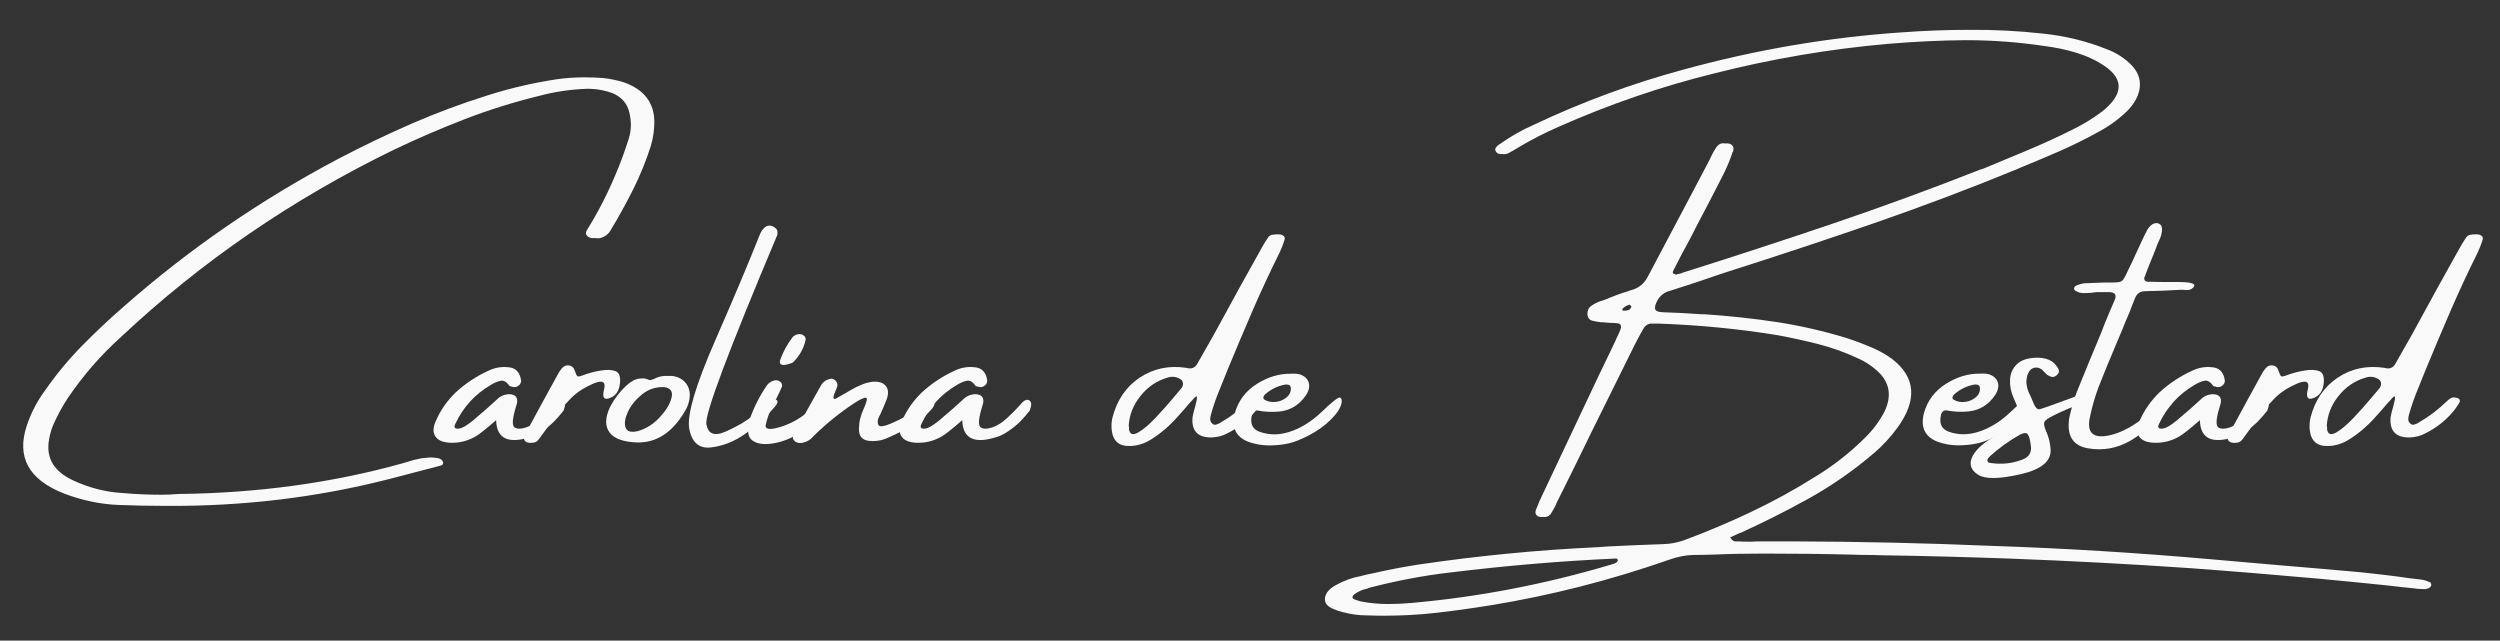 <svg xmlns="http://www.w3.org/2000/svg" xmlns:xlink="http://www.w3.org/1999/xlink" id="Capa_1" x="0px" y="0px" viewBox="0 0 2374.3 608.4" style="enable-background:new 0 0 2374.3 608.4;" xml:space="preserve"><rect x="0" y="0" width="2374.3" height="608.4" fill="#333333" stroke="none"/><g>	<g transform="translate(12.26, 465.051)">		<g>			<path style="fill:#F9F9F9;" d="M552.8-239c-1.1,0.2-2.2,0.2-3.5,0c-1.3-0.2-2.5-0.8-3.5-1.6c-1.3-1.3-1.8-2.4-1.6-3.5    c0.2-1.1,0.7-2.1,1.3-3c10.3-16.6,19.2-33.9,26.8-52.1c4.8-11.2,9-22.7,12.7-34.6c2.3-7.4,2.5-15.3,0.6-23.7    c-1.9-9-7.3-15.4-16.2-19.1c-6.9-2.5-13.9-3.9-21-4.1c-1.3,0-2.5,0-3.8,0c-15.1,0.6-29.8,2.7-44,6.5c-24.6,6-48.4,13.4-71.4,22.3    s-45.5,18.6-67.5,29.1c-96.4,46.9-182.7,106.1-259,177.7c-19.2,17.3-36,36.6-50.5,58c-5,7.6-9.4,15.6-13.2,24    c-2.2,4.7-3.7,9.8-4.6,15.1C31.1-30.5,38.6-17.5,57-8.9C72.5-1.7,88.2,2.3,104.2,3.2c12.6,1.1,24.8,1.6,36.6,1.6    c5.6,0,11-0.2,16.2-0.7C232.5,3.3,303.9-6.5,371-25.3c1.1-0.4,2.1-0.7,3.2-0.9c4.5-1.6,9.3-2.8,14.3-3.7c1.3-0.2,3.4-0.4,6.4-0.6    c3-0.2,5.8,0,8.5,0.5c2.7,0.5,4.4,1.8,5.1,3.8c0.2,1.1,0,1.9-0.5,2.4c-0.5,0.5-1.4,0.9-2.4,1.1c-4.1,1.1-8.2,2.1-12.2,3.2    C381.1-16.2,369-13.1,357-10C289,7.4,218.4,15.9,145.2,15.4c-15.1,0-30.2-0.3-45.3-0.9c-17-0.7-34-4.3-51-10.7    C14.9-9.4,3.1-31,13.3-61.2c4.1-12.1,9.9-23.2,17.5-33.4c10.5-15.1,22.1-29.1,34.9-42.1c12.8-13,26-25.5,39.9-37.5    c61.7-54.3,129.6-101,203.6-140.1c22.7-11.9,45.7-22.9,69.2-33.2c23.5-10.2,47.8-19.3,72.8-27.1c21-6.7,42.6-11.7,64.8-15.1    c8.9-1.3,17.8-1.9,26.6-1.9c5.8,0,11.6,0.2,17.5,0.6c6.9,0.7,13.7,2.1,20.6,4.3c18.6,6.7,28.2,19,28.5,36.9    c0,7.9-1.1,15.6-3.2,22.9c-4.5,14.2-10.1,27.9-16.6,41.1c-6.6,13.1-13.6,26-21.2,38.5c-2.2,4.3-5.7,7.1-10.5,8.4    c-1.5,0.2-2.8,0.2-4.1,0H552.8z"></path>		</g>	</g></g><g>	<g transform="translate(320.978, 465.051)">		<g>			<path style="fill:#F9F9F9;" d="M213.8-84.8c2.3,1.3,2.5,4.5,0.5,9.6c-2.8,3.7-5.9,7.2-9.1,10.5c-3.2,3.2-6.8,6.1-10.6,8.7    c-0.3,0-0.4,0.1-0.4,0.3c-2.6,1.8-5.3,3.3-8.1,4.6c-23.4,8.4-35.4,3.5-35.9-14.9c-9.5,8.3-15.9,13.3-19.1,15.2    c-7.8,4.6-16.1,6.7-25.1,6.2c-6.7-0.4-11.2-2.4-13.6-6.1c-2.4-3.7-2.2-8.7,0.7-14.9c4.3-9.9,10.5-18.7,18.4-26.5    c9.3-8.6,19.7-15.5,31-20.7c6.1-3,12.5-4.2,19.1-3.5c6.7,0.4,10.7,4.2,12.1,11.3c0.6,2.2,0,4.1-1.6,5.7c-2.2,2-4.7,2.4-7.5,1.3    c-0.2,0-0.5,0-0.8-0.1c-0.3-0.1-0.6-0.2-0.8-0.4c-2.8-3.9-5.7-5.6-8.6-4.9c-2.9,0.6-6,1.9-9.2,3.9c-15.1,8.8-26.3,21.1-33.7,36.9    c-0.4,0.7-0.6,1.4-0.8,2.3c-0.1,0.8,0.2,1.5,0.8,2c1.8,0.6,3.7,0.5,5.9-0.4c2.2-0.8,4.3-2.1,6.5-3.7c2.2-1.6,4-3,5.4-4.1    c0.2-0.3,0.3-0.4,0.3-0.4c7.2-6,14.2-12.1,21-18.4c3-3.2,6.8-5,11.3-5.4c6.5,0,9.2,2.9,8.1,8.7c-0.6,2.2-1.2,4.3-1.9,6.5    c-2.6,9.3-2.7,14.8-0.3,16.4c2.4,1.6,6,1.6,10.8,0c4.9-1.6,9.7-4.7,14.6-9.3c4.9-4.6,9-8.7,12.3-12.5    C208.7-84.9,211.5-86.2,213.8-84.8z"></path>		</g>	</g></g><g>	<g transform="translate(388.486, 465.051)">		<g>			<path style="fill:#F9F9F9;" d="M200.2-100.2c-0.9,6.8-4.1,11.2-9.6,13.2c-5.5,2.1-7.3-0.6-5.4-8.1c1.9-7.5-1.4-9.3-10.1-5.7    c-8.6,3.7-15.7,8.3-21.3,13.9c-8.6,8.8-16.3,18.3-22.9,28.5c-0.7,0.9-1.2,1.6-1.6,2.2c-2,2.8-3.9,5.5-5.9,8.1    c-1.3,1.8-2.8,2.9-4.5,3.3c-1.7,0.4-3.5,0.5-5.2,0.2c-1.7-0.2-2.9-0.8-3.8-1.9c-0.9-1.1-1-2.4-0.3-3.8c1.1-2.7,2.3-5.3,3.8-8.1    c8.8-16.4,17.8-32.8,26.9-49.3c0.2-0.2,0.3-0.4,0.3-0.6c1.3-2.6,2.8-4.9,4.6-7.1c2-2.2,4.2-3,6.8-2.6c2.6,0.4,4.3,1.9,5.2,4.5    c1.1,3.4,2,5.4,2.8,5.8c0.8,0.4,2.6,0.1,5.3-1c5.9-2.2,11.6-3.7,17.2-4.5c5.6-0.9,10.2-0.7,13.8,0.7    C199.7-111,201.1-107,200.2-100.2z"></path>		</g>	</g></g><g>	<g transform="translate(438.008, 465.051)">		<g>			<path style="fill:#F9F9F9;" d="M169.5-44.8H169c-14.2-0.2-23.6-3.4-28.1-9.5c-4.5-6.1-4.3-14.3,0.6-24.5    c4.1-7.8,9.3-14.5,15.6-20.3c2.2-2,4.4-3.5,6.6-4.7c2.3-1.2,4.8-1.8,7.7-1.8c1.7-0.3,3.6,0,5.7,0.9c0.7,0.2,1.4,0.4,2.1,0.7    c1.7-0.3,3.3-0.8,4.9-1.6c0.4-0.3,0.9-0.5,1.6-0.8c3.2-1.3,6.7-1.8,10.3-1.6c1.5,0,3,0,4.6,0c5.8,0.9,10.2,3.3,13.1,7.3    c2.9,4,4,8.8,3.1,14.5c-0.5,3.4-1.6,6.7-3.2,9.7c-11.3,20.2-25.6,30.8-43.1,31.6H169.5z M192.7-97.4c-7.8-0.3-14.6,1.9-20.7,6.7    c-6,4.8-10.5,10.2-13.5,16.4c-2.9,6.2-3.8,11.3-2.4,15.2c1.3,4,5.4,5.1,12.3,3.3c7.8-2.4,14.6-6.8,20.5-13.3    c5.9-6.5,9.6-12.6,10.9-18.5C201.2-93.3,198.8-96.6,192.7-97.4z"></path>		</g>	</g></g><g>	<g transform="translate(490.951, 465.051)">		<g>			<path style="fill:#F9F9F9;" d="M234.9-80.1c3.2-3.2,5.9-5,8.1-5.4c2.2-0.4,3.6,0,4.2,1c0.6,1.1,0.2,2.5-1.2,4.4    c-8.6,10.4-18.3,19.4-29,26.9c-10.7,7.6-21.7,11.9-33,13.1c-11.3,1.2-18.2-5-20.5-18.6c-1.8-13.4,6.4-40.8,24.4-82.1    c18.1-41.3,32.3-75.1,42.8-101.5c0.9-2.3,2.2-4.4,4-6.2c2.3-2.3,5.1-2.9,8.4-1.6c1.1,0.5,2.2,1.3,3.2,2.4c1.1,1.1,1.4,3,1,5.7    C200.9-131.8,178.4-72,179.9-62.4c1.5,9.6,7.7,12,18.6,7.1c10.9-4.9,19.4-9.8,25.3-14.9C229.8-75.2,233.5-78.5,234.9-80.1z"></path>		</g>	</g></g><g>	<g transform="translate(540.362, 465.051)">		<g>			<path style="fill:#F9F9F9;" d="M238.7-71.9c-5.2,6.2-11.5,11.9-18.6,17.1c-7.2,5.2-15.2,8.7-24.3,10.5c-9,1.8-16,1.2-21-2    c-5-3.1-6-10.1-3-20.9c3.9-11.2,9.3-21.8,16.2-31.9c1.6-2.2,3.8-3.7,6.8-4.6c2.2-0.5,4.1-0.1,5.7,1.1c1.6,1.2,2.2,2.8,1.8,4.6    c-1.5,3.5-3.1,7.1-4.9,10.6c-1.8,3.5-2.9,5.8-3.5,6.9c-3.4,6.3-5.8,12.9-7.2,19.7c0,3.9,5.2,4.2,15.7,0.7    c10.5-3.4,20.7-9.7,30.6-18.9c9.9-9.2,14.7-11.9,14.2-8.1C246.8-83.1,243.9-78.1,238.7-71.9z M213-121.1c-0.5,0.4-1.5,0.9-3,1.4    c-1.5,0.5-3.1,0.9-4.9,1.2c-1.7,0.2-3.1,0-4.1-0.8c-1-0.8-1-2.4-0.1-4.7c1.6-4.1,3.2-7.7,4.9-10.8c1.7-3.1,4-6.5,6.7-10.2    c1.8-1.7,3.7-2.6,5.7-2.7c2.1-0.2,3.8,0.4,5.1,1.6c1.4,1.2,1.8,2.9,1.2,5.1C222.5-133.4,218.6-126.7,213-121.1z"></path>		</g>	</g></g><g>	<g transform="translate(577.747, 465.051)">		<g>			<path style="fill:#F9F9F9;" d="M309.2-83.3c1.6,2-0.4,5.5-5.9,10.8c-5.5,5.2-11.3,9.6-17.5,13.1c-6.2,3.5-13.3,7.1-21.5,10.6    c-5.4,2.3-11.1,3.1-17.2,2.4c-6.1-0.8-9.1-4.5-9.1-11c0-6.6,1.5-13.1,4.6-19.6c3-6.7,3.7-10.1,2-10.3c-1.7-0.2-5.3,1.4-10.7,4.9    c-14,9.2-27.1,19.8-39.1,31.6c-3.2,3.9-7.4,6.1-12.4,6.5c-2.6,0-4.5-0.8-6-2.4c-1.4-1.6-1.6-3.4-0.5-5.2    c8.6-16,17.4-31.8,26.2-47.4c2-3.2,4.9-5.2,8.8-6c1.7-0.3,3.2,0.2,4.6,1.5c1.4,1.3,2.1,2.8,2.1,4.5c-0.2,1.6-0.8,3.4-1.9,5.6    c-0.5,1.3-1,2.5-1.4,3.7c-0.4,1.2-0.6,2.2-0.4,3c0.2,0.8,0.8,1,1.9,0.7c1.5-0.8,2.9-1.6,4.4-2.5c3.7-2.2,7.3-4.2,10.7-6.2    c3-1.8,6.2-3.3,9.6-4.7c3.3-1.4,6.8-2.3,10.5-2.8c5.9-0.4,10,0.9,12.5,4c2.5,3,2.8,7.2,0.9,12.6c-2,4.9-4,9.8-6.2,14.6    c-2.7,4.5-3.1,8-1.3,10.3c1.8,2.3,9.9-0.4,24.6-8.1l11-6.5C302.8-82.5,308.4-85,309.2-83.3z"></path>		</g>	</g></g><g>	<g transform="translate(652.978, 465.051)">		<g>			<path style="fill:#F9F9F9;" d="M324.5-84.8c2.3,1.3,2.5,4.5,0.5,9.6c-2.8,3.7-5.9,7.2-9.1,10.5c-3.2,3.2-6.8,6.1-10.6,8.7    c-0.3,0-0.4,0.1-0.4,0.3c-2.6,1.8-5.3,3.3-8.1,4.6c-23.4,8.4-35.4,3.5-35.9-14.9c-9.5,8.3-15.9,13.3-19.1,15.2    c-7.8,4.6-16.1,6.7-25.1,6.2c-6.7-0.4-11.2-2.4-13.6-6.1c-2.4-3.7-2.2-8.7,0.7-14.9c4.3-9.9,10.5-18.7,18.4-26.5    c9.3-8.6,19.7-15.5,31-20.7c6.1-3,12.5-4.2,19.1-3.5c6.7,0.4,10.7,4.2,12.1,11.3c0.6,2.2,0,4.1-1.6,5.7c-2.2,2-4.7,2.4-7.5,1.3    c-0.2,0-0.5,0-0.8-0.1c-0.3-0.1-0.6-0.2-0.8-0.4c-2.8-3.9-5.7-5.6-8.6-4.9c-2.9,0.6-6,1.9-9.2,3.9c-15.1,8.8-26.3,21.1-33.7,36.9    c-0.4,0.7-0.6,1.4-0.8,2.3c-0.1,0.8,0.2,1.5,0.8,2c1.8,0.6,3.7,0.5,5.9-0.4c2.2-0.8,4.3-2.1,6.5-3.7c2.2-1.6,4-3,5.4-4.1    c0.2-0.3,0.3-0.4,0.3-0.4c7.2-6,14.2-12.1,21-18.4c3-3.2,6.8-5,11.3-5.4c6.5,0,9.2,2.9,8.1,8.7c-0.6,2.2-1.2,4.3-1.9,6.5    c-2.6,9.3-2.7,14.8-0.3,16.4c2.4,1.6,6,1.6,10.8,0c4.9-1.6,9.7-4.7,14.6-9.3c4.9-4.6,9-8.7,12.3-12.5    C319.4-84.9,322.2-86.2,324.5-84.8z"></path>		</g>	</g></g><g>	<g transform="translate(798.256, 465.051)">		<g>			<path style="fill:#F9F9F9;" d="M396.8-87.3c2.1,0.5,3.1,1.3,3.2,2.3c0.1,1,0.1,1.5,0.1,1.5c-2.3,4.1-5,7.9-8.1,11.3    c-7,7.8-15.1,13.9-24.3,18.5c-4.5,2.5-9.6,3.9-15.3,4.1c-13.1,0.2-19.2-6.2-18.1-19.1c0.5-2.8,1.1-5.4,1.9-8.1    c0.5-1.3,0.8-2.6,1-3.8c1.3-4.7,1.6-7.3,1.1-7.9c-0.5-0.5-2.1,0.8-4.6,4c-0.7,0.6-1.3,1.2-1.9,1.9c-3.9,4.7-8,9.3-12.1,13.8    c-7.6,8.6-16.2,15.9-25.9,21.8c-5.8,3.4-11.9,5.3-18.4,5.5c-10.6,0.5-16.5-4.4-17.8-14.6c-0.5-4.1-0.3-8.2,0.6-12.2    c4.3-16.7,12.9-29.4,25.9-38.1c13-8.7,27.8-11.8,44.4-9.3c4.7,1.4,8.1,0.1,10.3-3.8c0.9-1.5,1.8-3,2.6-4.6    c4.5-7.8,8.9-15.5,13.2-23.2c8.2-14.9,16.3-29.9,24.6-45c6.7-11.9,13.3-23.8,20-35.9c2-3.7,4.1-7.3,6.5-10.8c1.1-1.7,2.4-2.7,4-3    c1.6-0.3,3.3-0.5,5.1-0.5c0.4,0,0.8,0,1.3,0c2,0,3.5,0.5,4.7,1.5c1.2,1,1.4,2.3,0.8,4c-1.3,4.1-2.8,8.1-4.6,11.8    c-9,18.1-17.5,36.3-25.5,54.8c-8,18.5-15.9,37.1-23.6,55.8c-2.6,6.5-5.2,12.9-7.8,19.4c-3.2,7.6-5.9,15.3-8.1,23.2    c-0.6,1.8-0.9,3.5-0.9,5.2c0,1.7,0.8,3.2,2.5,4.5c1.1,0.7,2.2,0.8,3.4,0.4c1.2-0.4,2.5-1,3.8-1.6c0.2-0.3,0.5-0.5,0.9-0.7    c9.3-5.4,17.9-11.9,25.6-19.4c1.3-1.3,2.6-2.4,4-3.2C393-87.7,394.8-87.9,396.8-87.3z M324.1-96.8c1.1-1.8,1.4-3.4,1-5.1    c-0.4-1.6-1.5-2.8-3.3-3.6c-3.6-2-7.5-2.2-11.6-0.8c-10.1,3-18.6,8.8-25.4,17.4c-6.8,8.5-10.5,17.9-11.1,28.2    c0.2,0.5,0.3,0.8,0.3,1c0,0.9,0,1.8,0,2.6c0.9,4.7,3.8,5.6,8.8,2.7c5-2.9,10.5-7.6,16.6-14.1c6.1-6.5,11.6-12.6,16.5-18.5    C320.7-92.6,323.4-95.9,324.1-96.8z"></path>		</g>	</g></g><g>	<g transform="translate(884.854, 465.051)">		<g>			<path style="fill:#F9F9F9;" d="M378.9-66.4C373.2-60.8,366.6-56,359-52c-7.6,4-13.9,6.6-19,7.8c-5.1,1.2-10.3,1.9-15.8,2.1    c-8.6,0.4-16.6-0.8-23.8-3.5c-11.9-4.8-16-14-12.4-27.5c3.4-11.7,10.4-20.8,20.9-27.4c10.5-6.6,21.3-9.8,32.5-9.6    c0,0,0.1,0,0.3,0c2.8-0.2,5.5,0,8.1,0.6c4.3,1.6,7.1,4.1,8.2,7.6c1.2,3.5,0.4,7.5-2.3,11.8c-6.3,9.5-14.8,14.8-25.6,15.9    c-7.2,0.7-14.1,0.3-20.8-1c-1.3-0.2-2.4,0.2-3.4,1c-1,0.9-1.6,2-1.8,3.2c-2,8.4,0.6,13.8,7.8,16.2c8.8,3,18,3,27.5,0    c11-3.4,21.4-9.9,31.3-19.4c9.9-9.5,15.6-13.9,17.1-13.3c1.5,0.6,2,2.5,1.4,5.5C388.1-77.2,384.6-72,378.9-66.4z M316.2-90.1    c-0.6,0.7-1,1.5-1.2,2.3c-0.2,0.8,0.1,1.6,1,2.3c3.4,2,7.2,2.7,11.2,2.1c4-0.5,7.4-2.1,10.2-4.6c2.8-2.5,4-5.6,3.6-9.2    c-0.3-1.3-1-2.1-2.1-2.4c-1.1-0.3-2.1-0.4-3.2-0.2C328.4-98.5,321.9-95.3,316.2-90.1z"></path>		</g>	</g></g><g>	<g transform="translate(943.424, 465.051)">		<g>			<path style="fill:#F9F9F9;" d="M1364.6,88c0.4,0.2,0.7,0.6,0.8,1.3c0.2,0.7,0.2,1.2,0.2,1.6c-0.3,0.7-0.6,1.2-1,1.6    c-0.4,0.4-0.8,0.7-1.3,1c-2,0.8-3.9,1.1-5.7,0.9c-2,0-3.8-0.1-5.6-0.3c-0.9-0.2-1.6-0.3-2.2-0.3c-9.1-0.9-18.2-1.9-27.2-3    c-21.2-2.2-42.2-4.2-63.1-6.2c-40.6-3.6-81.2-7-122-10c-57-3.9-114.1-7-171.2-9.1c-41-1.5-82-2.6-123-3.2    c-4.5-0.2-9.1-0.3-13.7-0.3c-4.7,0-9.3-0.1-13.8-0.3c-27.8-0.7-55.7-1-83.6-1h-0.6c-16.4,0-32.7,0.3-48.9,1    c-6.1,0.2-12,0.3-17.8,0.3c-7.4,0.2-14.8,1.6-22.4,4.3C585.9,86.1,528.7,100.7,471,110c-16.7,2.7-33.3,5-49.9,6.9    c-16.6,1.9-33.2,2.8-49.9,2.8c-5.4,0-10.8-0.1-16.2-0.3c-8.1,0-16-1.1-23.5-3.2c-3-0.7-5.9-1.7-8.5-2.9c-2.4-0.9-4.4-2.1-6-3.8    c-1.6-1.6-2.3-3.8-2.1-6.7c0.5-2.8,1.7-5.1,3.6-7.1c1.9-2,4.1-3.6,6.5-4.9c7.6-4.3,15.5-7.2,23.8-8.7c4.1-1.1,8.3-2.1,12.7-2.9    c14-3.2,28.2-5.9,42.4-8.1c57-8.4,113.8-13.9,170.4-16.5c3.4-0.3,6.8-0.5,10-0.7c17.5-0.9,34.9-1.6,52.4-2.2    c6.3-0.2,12.6-1.4,18.8-3.5c21.6-8,42.8-17,63.8-26.9c20.9-9.9,41.4-21.1,61.4-33.7c16.7-10.1,32-22.1,46.1-35.9    c7.9-7.6,14.4-16.1,19.4-25.6c6.7-13.8,5.4-25.8-3.7-35.9c-6.5-6.7-14.1-11.9-22.9-15.6c-11.7-5.4-23.8-9.7-36.4-12.9    c-12.6-3.2-25.4-6-38.3-8.4c-36.7-6-74.1-9.6-112.2-11c-1.4,0-2.7,0-4,0c-1.5,0-3,0-4.6,0c-3.2,0.5-5.7,2.4-7.4,5.9    c-0.9,1.5-1.7,2.9-2.4,4.3c-1.7,3.2-3.4,6.5-5.1,9.7c-13.5,27.4-27,54.6-40.5,81.8c-11.2,23.1-22.5,46.1-34,69    c-0.2,0.9-0.5,1.6-0.9,2.2c-1.4,2.8-2.9,5.5-4.6,8.1c-2,2.2-4.2,3-6.8,2.6c-1.6,0.2-3.1,0.1-4.6-0.3c-2.7-1.4-3.5-3.4-2.6-6.2    c2.3-6.1,4.9-12,7.8-17.8c17.1-36.3,34.1-72.4,51.2-108.4c5.6-11.5,11.1-22.9,16.5-34.3c0.4-1.1,0.8-2.1,1.3-3    c1.3-2.6,2.4-5.2,3.5-7.8c1.5-3.9,0.3-6-3.5-6.2c-2-0.2-3.9-0.3-5.9-0.3c-2.5-0.2-5-0.4-7.5-0.6c-0.4,0-0.9,0-1.6,0    c-2.9-0.3-5.7-0.8-8.3-1.5c-2.6-0.7-4.1-2.7-4.6-6c0-3.6,1.2-6.3,3.8-8.1c2.5-1.8,5.3-3.2,8.3-4.3c1.1-0.4,2.1-0.7,2.9-0.9    c8.2-3.4,16.4-6.5,24.9-9.1c0.9-0.4,1.9-0.7,2.9-0.9c6.5-2,11.3-6.1,14.6-12.4c14.4-27.4,28.9-54.7,43.4-82    c4.9-9.4,9.9-19,15.1-28.7c0.7-1.4,1.3-2.7,1.9-4c1.3-2.8,2.8-5.4,4.6-8.1c2.2-3.2,4.9-4.5,8.4-3.8c1.6-0.2,3.1-0.1,4.6,0.3    c3.2,1.5,4.2,4,2.9,7.5c0,0.2-0.1,0.3-0.3,0.3c-2.4,7.4-5.4,14.5-8.8,21.3c-8.4,16.6-17.1,33.2-25.9,49.9    c-2.8,5.6-5.6,11.2-8.7,16.8c-1.6,2.8-3.1,5.6-4.6,8.4c-2.5,4.8-5,9.7-7.5,14.6c0,0-0.1,0.1-0.3,0.4c-0.4,0.8-0.7,1.6-1,2.5    c-0.2,0.9,0.2,1.5,1.2,1.9c0.7,0.3,1.4,0.5,2.1,0.7l0.6-0.3c1.3-0.3,2.7-0.6,4.3-1c0.4-0.2,0.8-0.4,1.2-0.6    c47.3-14.9,94.5-30.3,141.7-46.3c47.2-16,94.1-33.2,140.6-51.5c1.1-0.4,2.1-0.7,3-0.9c14.2-5.9,28.4-11.8,42.5-17.7    c14.1-5.9,28.1-12.3,41.9-19.2c10.3-5,20-10.9,29.1-17.8c19.4-15.8,20.3-29.9,2.5-42.4c-8.3-5.7-17.5-10-27.3-13    c-9.8-3-19.9-5.1-30.2-6.4c-24.6-3.7-49.5-5.6-74.7-5.6h-0.4c-24.3,0.2-48.9,1.4-73.7,3.5c-55,4.8-110,14.1-164.8,28    c-50.5,12.4-100.1,29.5-148.6,51c-12.8,5.6-25.2,12-37.2,19.1c-3.4,2.2-6.9,4.1-10.3,5.9c-2,0.8-3.8,1-5.6,0.6    c-2.3,0.4-4.3-0.2-5.7-1.9c-1.1-1.6-1.1-3-0.2-4.3c1-1.3,2.2-2.4,3.7-3.2c10.4-7.4,21.2-13.5,32.4-18.4c0.2,0,0.4-0.1,0.6-0.3    c45.8-21.6,92.6-38.8,140.5-51.8c69.1-19,138.4-30.9,208.2-35.6c21.6-1.6,43.1-2.4,64.4-2.4c23.2-0.2,46.3,1,69.1,3.5    c21.6,2.2,42.1,7.2,61.5,15c9.1,3.4,17,8.6,23.7,15.5c5.6,6.1,8.1,12.8,7.4,20.1c-0.6,7.3-4.2,14.5-10.7,21.7    c-8.2,8.2-17.4,15.1-27.5,20.5c-12.3,6.9-24.8,13.1-37.5,18.7c-12.8,5.6-25.6,11-38.5,16.2c-0.4,0.2-0.9,0.5-1.6,0.8    c-45.1,18.5-90.6,35.7-136.5,51.6c-45.8,15.8-91.9,31.1-138.1,45.8c-7.8,2.5-15.5,5.1-23.2,7.8c-10.8,3.6-21.6,7.2-32.4,10.6    c-4.7,1.1-8.5,3.7-11.3,7.8c-2.4,3.9-3.4,7-3.1,9.1c0.3,2.2,2.7,3.3,7.4,3.5c12.3,0.4,24.5,1,36.8,1.9c0.9,0,1.7,0,2.4,0    c23.2,1.5,46.2,4,68.9,7.4c22.7,3.5,44.8,8.6,66.4,15.2c9.3,3,18.3,6.5,26.9,10.3c5.8,2.7,11.3,5.9,16.5,9.7    c22.3,17.3,23.9,39,4.9,65.2c-6.3,8.6-13.5,16.5-21.6,23.5C816.6-17.8,795-2.9,772,9.7c-19.9,11-40.1,21.1-60.6,30.5    c-2.3,0.8-4.8,1.9-7.4,3.2c-1.3,0.6-2.7,1.2-4.3,1.9c1.3,2,2.5,3.1,3.5,3.5c1.1,0.4,2.3,0.5,3.7,0.3c0,0,0.1,0,0.3,0    c3.6,0.2,7.2,0.3,10.6,0.3h0.4c2.4,0,4.7-0.1,7.1-0.3c10.8,0,21.6,0,32.4,0c64,0.2,127.8,1.6,191.3,4.3    c69.1,2.3,137.8,6.6,206.3,12.6c21.8,1.9,43.6,3.8,65.3,5.7c26.3,2.2,52.5,4.4,78.7,6.8c15.3,1.6,30.5,3.4,45.6,5.6    c3.6,0.4,7.4,0.8,11.3,1.3C1359,85.8,1361.7,86.7,1364.6,88z M603.7-170.7c0.4-0.2,0.8-0.6,1.2-1.2c0.4-0.6,0.8-1.2,1-1.5    c0-0.5-0.1-0.8-0.3-1c-0.2-0.2-0.5-0.6-1-1c0,0-0.1-0.1-0.3-0.3c-2.3,0.5-4.5,1.7-6.5,3.5c-0.4,0.5-0.5,1-0.4,1.5    c0.1,0.5,0.5,0.8,1.2,0.8C600.2-169.9,601.9-170.2,603.7-170.7z M587.5,70.9c0.4-0.3,0.8-0.4,1.3-0.4c0.8-0.2,1.6-0.6,2.5-1.1    c0.9-0.5,1.5-1.4,1.9-2.4c-0.4-0.9-0.8-1.4-1.2-1.6c-0.3,0-0.5,0-0.7,0c-52.2,2.3-104.5,6.8-157,13.2c-25.9,3-51.7,7.9-77.4,14.6    c-0.6,0.3-1.2,0.6-1.9,0.8c-4.5,0.9-8.6,2.7-12.2,5.4c-0.9,0.7-1.5,1.4-1.7,2.3c-0.2,0.8,0.2,1.6,1.3,2.3    c2.2,0.9,4.5,1.6,6.9,2.2c8.3,1.6,16.8,2.4,25.4,2.4c7.4,0,14.7-0.3,22.1-1C460.6,102,524.2,89.8,587.5,70.9z"></path>		</g>	</g></g><g>	<g transform="translate(1375.726, 465.051)">		<g>			<path style="fill:#F9F9F9;" d="M542.5-66.4c-5.7,5.6-12.3,10.4-19.9,14.3c-7.6,4-13.9,6.6-19,7.8c-5.1,1.2-10.3,1.9-15.8,2.1    c-8.6,0.4-16.6-0.8-23.8-3.5c-11.9-4.8-16-14-12.4-27.5c3.4-11.7,10.4-20.8,20.9-27.4c10.5-6.6,21.3-9.8,32.5-9.6    c0,0,0.1,0,0.3,0c2.8-0.2,5.5,0,8.1,0.6c4.3,1.6,7.1,4.1,8.2,7.6c1.2,3.5,0.4,7.5-2.3,11.8c-6.3,9.5-14.8,14.8-25.6,15.9    c-7.2,0.7-14.1,0.3-20.8-1c-1.3-0.2-2.4,0.2-3.4,1c-1,0.9-1.6,2-1.8,3.2c-2,8.4,0.6,13.8,7.8,16.2c8.8,3,18,3,27.5,0    c11-3.4,21.4-9.9,31.3-19.4c9.9-9.5,15.6-13.9,17.1-13.3c1.5,0.6,2,2.5,1.4,5.5C551.7-77.2,548.2-72,542.5-66.4z M479.8-90.1    c-0.6,0.7-1,1.5-1.2,2.3c-0.2,0.8,0.1,1.6,1,2.3c3.4,2,7.2,2.7,11.2,2.1c4-0.5,7.4-2.1,10.2-4.6c2.8-2.5,4-5.6,3.6-9.2    c-0.3-1.3-1-2.1-2.1-2.4c-1.1-0.3-2.1-0.4-3.2-0.2C492-98.5,485.5-95.3,479.8-90.1z"></path>		</g>	</g></g><g>	<g transform="translate(1434.297, 465.051)">		<g>			<path style="fill:#F9F9F9;" d="M549.4-84.5c-15.5,5.8-26.7,10.5-33.5,14.1c-5,2.4-7.9,4.5-8.6,6.1c-0.7,1.6-0.2,4.6,1.7,8.9    c0,0.2,0.1,0.5,0.4,0.9c2.2,5.2,3.4,10.6,3.8,16.2c0.7,11.3-8.9,19.2-28.8,23.7c-19.9,4.5-33.1,4.7-39.9,0.5    c-6.7-4.2-8.8-9.6-6.2-16c2.6-6.5,9.3-13.1,20.2-19.7c10.9-6.7,18.2-11.5,21.8-14.4c3.7-2.9,4.8-6.2,3.3-9.9    c-0.5-1.3-1-2.6-1.6-3.8c-1.3-3-2.6-6.2-4-9.4c-2.6-5.9-3.7-11.7-3.3-17.4c0.3-5.7,2.5-10.5,6.3-14.3c3.9-3.9,9.9-6,18-6.3    c4.6-0.2,8.7,0.4,12.4,1.9c3.6,1.4,6.5,4,8.7,7.9c1.8,2.7,1.2,5.1-1.6,7.2c-1.9,1.5-3.9,1.7-6,0.6c-1.4-0.6-2.7-1.4-4-2.5    c0-0.3,0-0.5,0-0.5c-0.6-0.4-1.1-0.8-1.6-1.2c-0.6-0.9-1.2-1.6-1.9-2.1c-2.5-1.9-5.1-2.4-7.7-1.7c-2.6,0.7-4.5,2.7-5.8,6    c-0.9,2.6-1.3,5.2-1.3,7.8c0.2,3.2,0.9,6.4,2.2,9.4c0.9,1.9,1.7,3.6,2.4,5.1c1.7,4.3,3,7.3,4.1,8.9c1.1,1.6,2.4,2.3,3.9,2.1    c1.5-0.2,15.4-5.2,41.7-14.9C550.2-93.3,551.8-90.9,549.4-84.5z M485.7-28.3c6.9-2.3,9.8-7,8.7-13.8c0-0.5-0.1-1-0.3-1.6    c-0.4-3.7-1.2-6.6-2.4-8.6c-1.2-2-3.8-1.9-7.9,0.2c-10.2,5.8-19.6,12.6-28.2,20.3c-0.6,0.7-1.1,1.3-1.6,1.9c0,0-0.1,0.1-0.3,0.4    c-0.6,0.8-0.7,1.7-0.3,2.6c0.4,1,1.3,1.5,2.6,1.5C466.1-23.8,476-24.7,485.7-28.3z"></path>		</g>	</g></g><g>	<g transform="translate(1477.529, 465.051)">		<g>			<path style="fill:#F9F9F9;" d="M584.5-80.9c-13.2,15.5-26,26.9-38.6,34.3c-12.6,7.3-26.1,9.8-40.5,7.3s-20.3-12.1-17.7-28.9    c1.8-8.4,4.2-16.7,7.2-24.7c7.6-18.7,15.2-37.4,23-55.9c2.5-6.7,5.2-13.4,8.1-20.1c0.7-1.5,1.3-2.9,1.9-4.4    c1.1-2.5,2.2-5,3.2-7.5c1.6-4.3-0.1-6.6-5.1-6.8c-2.8,0-5.6,0-8.4,0c-1.3,0-2.7,0-4.3,0c-1.5,0.2-3,0.4-4.6,0.6    c-2.6,0.2-5.1,0.3-7.6,0.3s-4.8-0.6-7-1.9c-0.6-0.2-1.1-0.6-1.4-1.1c-0.3-0.5-0.5-1.2-0.5-1.9c0.2-0.4,0.5-0.9,1-1.4    c0.4-0.5,1-0.9,1.7-1.1c2.2-0.9,4.4-1.5,6.8-1.9c6.1-0.3,12.1-0.5,18.1-0.7c2.4,0,4.4,0,6.2,0c3.9,0,6.8-0.1,8.8-0.4    c1.9-0.3,3.5-1.3,4.6-3.1c1.2-1.8,2.6-4.5,4.1-8.1c0.9-2,2-4.1,3.2-6.5c3.2-6.9,6.5-13.9,9.7-21c1.5-3.2,3-6.4,4.6-9.4    c1.3-3,3.3-5.4,6-7.1c2.7-1.3,5-1.2,6.9,0.3c0.6,0.4,1.1,1,1.4,1.9c0.3,0.9,0.5,1.7,0.5,2.4c0,3.8-1,7.6-2.9,11.3    c-0.4,0.8-0.8,1.7-1.3,2.8c-1.3,3.5-2.6,7.1-4.1,10.7c-2.8,6.7-5.6,13.5-8.1,20.5c-0.7,1.3-0.7,2.4-0.1,3.4    c0.6,1,1.6,1.5,2.9,1.5c7,0.2,13.8,0.3,20.5,0.3c3.4,0,6.9,0,10.3,0c10.8,0.2,15.1,1.7,13,4.6c-1.5,1.7-3.1,2.6-4.8,2.9    c-1.7,0.2-3.4,0.2-5.2-0.1c-1.1,0-2.2,0-3.2,0c-11,0.7-21.9,1.1-32.7,1.3c-5,0-8.3,2.2-10,6.8c-1.8,4.3-3.5,8.6-5.1,13    c-2.5,5.7-4.8,11.2-6.9,16.6c-2.2,5.1-4.3,10.2-6.5,15.4c-5.6,13.2-11,26.3-16.2,39.6c-3.2,8.6-5.8,17.5-7.7,26.5    c-4.1,16.4,2.2,22.7,19,18.8c16.5-3.9,33.8-15.8,51.8-35.6C586.2-92.7,588.3-90.5,584.5-80.9z"></path>		</g>	</g></g><g>	<g transform="translate(1534.554, 465.051)">		<g>			<path style="fill:#F9F9F9;" d="M618.3-84.8c2.3,1.3,2.5,4.5,0.5,9.6c-2.8,3.7-5.9,7.2-9.1,10.5c-3.2,3.2-6.8,6.1-10.6,8.7    c-0.3,0-0.4,0.1-0.4,0.3c-2.6,1.8-5.3,3.3-8.1,4.6c-23.4,8.4-35.4,3.5-35.9-14.9c-9.5,8.3-15.9,13.3-19.1,15.2    c-7.8,4.6-16.1,6.7-25.1,6.2c-6.7-0.4-11.2-2.4-13.6-6.1c-2.4-3.7-2.2-8.7,0.7-14.9c4.3-9.9,10.5-18.7,18.4-26.5    c9.3-8.6,19.7-15.5,31-20.7c6.1-3,12.5-4.2,19.1-3.5c6.7,0.4,10.7,4.2,12.1,11.3c0.6,2.2,0,4.1-1.6,5.7c-2.2,2-4.7,2.4-7.5,1.3    c-0.2,0-0.5,0-0.8-0.1c-0.3-0.1-0.6-0.2-0.8-0.4c-2.8-3.9-5.7-5.6-8.6-4.9c-2.9,0.6-6,1.9-9.2,3.9c-15.1,8.8-26.3,21.1-33.7,36.9    c-0.4,0.7-0.6,1.4-0.8,2.3c-0.1,0.8,0.2,1.5,0.8,2c1.8,0.6,3.7,0.5,5.9-0.4c2.2-0.8,4.3-2.1,6.5-3.7c2.2-1.6,4-3,5.4-4.1    c0.2-0.3,0.3-0.4,0.3-0.4c7.2-6,14.2-12.1,21-18.4c3-3.2,6.8-5,11.3-5.4c6.5,0,9.2,2.9,8.1,8.7c-0.6,2.2-1.2,4.3-1.9,6.5    c-2.6,9.3-2.7,14.8-0.3,16.4c2.4,1.6,6,1.6,10.8,0c4.9-1.6,9.7-4.7,14.6-9.3c4.9-4.6,9-8.7,12.3-12.5    C613.2-84.9,616-86.2,618.3-84.8z"></path>		</g>	</g></g><g>	<g transform="translate(1602.062, 465.051)">		<g>			<path style="fill:#F9F9F9;" d="M604.7-100.2c-0.9,6.8-4.1,11.2-9.6,13.2c-5.5,2.1-7.3-0.6-5.4-8.1c1.9-7.5-1.4-9.3-10.1-5.7    c-8.6,3.7-15.7,8.3-21.3,13.9c-8.6,8.8-16.3,18.3-22.9,28.5c-0.7,0.9-1.2,1.6-1.6,2.2c-2,2.8-3.9,5.5-5.9,8.1    c-1.3,1.8-2.8,2.9-4.5,3.3c-1.7,0.4-3.5,0.5-5.2,0.2c-1.7-0.2-2.9-0.8-3.8-1.9c-0.9-1.1-1-2.4-0.3-3.8c1.1-2.7,2.3-5.3,3.8-8.1    c8.8-16.4,17.8-32.8,26.9-49.3c0.2-0.2,0.3-0.4,0.3-0.6c1.3-2.6,2.8-4.9,4.6-7.1c2-2.2,4.2-3,6.8-2.6c2.6,0.4,4.3,1.9,5.2,4.5    c1.1,3.4,2,5.4,2.8,5.8c0.8,0.4,2.6,0.1,5.3-1c5.9-2.2,11.6-3.7,17.2-4.5c5.6-0.9,10.2-0.7,13.8,0.7    C604.2-111,605.6-107,604.7-100.2z"></path>		</g>	</g></g><g>	<g transform="translate(1651.584, 465.051)">		<g>			<path style="fill:#F9F9F9;" d="M681.3-87.3c2.1,0.5,3.1,1.3,3.2,2.3c0.1,1,0.1,1.5,0.1,1.5c-2.3,4.1-5,7.9-8.1,11.3    c-7,7.8-15.1,13.9-24.3,18.5c-4.5,2.5-9.6,3.9-15.3,4.1c-13.1,0.2-19.2-6.2-18.1-19.1c0.5-2.8,1.1-5.4,1.9-8.1    c0.5-1.3,0.8-2.6,1-3.8c1.3-4.7,1.6-7.3,1.1-7.9c-0.5-0.5-2.1,0.8-4.6,4c-0.7,0.6-1.3,1.2-1.9,1.9c-3.9,4.7-8,9.3-12.1,13.8    c-7.6,8.6-16.2,15.9-25.9,21.8c-5.8,3.4-11.9,5.3-18.4,5.5c-10.6,0.5-16.5-4.4-17.8-14.6c-0.5-4.1-0.3-8.2,0.6-12.2    c4.3-16.7,12.9-29.4,25.9-38.1c13-8.7,27.8-11.8,44.4-9.3c4.7,1.4,8.1,0.1,10.3-3.8c0.9-1.5,1.8-3,2.6-4.6    c4.5-7.8,8.9-15.5,13.2-23.2c8.2-14.9,16.3-29.9,24.6-45c6.7-11.9,13.3-23.8,20-35.9c2-3.7,4.1-7.3,6.5-10.8c1.1-1.7,2.4-2.7,4-3    c1.6-0.3,3.3-0.5,5.1-0.5c0.4,0,0.8,0,1.3,0c2,0,3.5,0.5,4.7,1.5c1.2,1,1.4,2.3,0.8,4c-1.3,4.1-2.8,8.1-4.6,11.8    c-9,18.1-17.5,36.3-25.5,54.8c-8,18.5-15.9,37.1-23.6,55.8c-2.6,6.5-5.2,12.9-7.8,19.4c-3.2,7.6-5.9,15.3-8.1,23.2    c-0.6,1.8-0.9,3.5-0.9,5.2c0,1.7,0.8,3.2,2.5,4.5c1.1,0.7,2.2,0.8,3.4,0.4c1.2-0.4,2.5-1,3.8-1.6c0.2-0.3,0.5-0.5,0.9-0.7    c9.3-5.4,17.9-11.9,25.6-19.4c1.3-1.3,2.6-2.4,4-3.2C677.5-87.7,679.2-87.9,681.3-87.3z M608.6-96.8c1.1-1.8,1.4-3.4,1-5.1    c-0.4-1.6-1.5-2.8-3.3-3.6c-3.6-2-7.5-2.2-11.6-0.8c-10.1,3-18.6,8.8-25.4,17.4c-6.8,8.5-10.5,17.9-11.1,28.2    c0.2,0.5,0.3,0.8,0.3,1c0,0.9,0,1.8,0,2.6c0.9,4.7,3.8,5.6,8.8,2.7c5-2.9,10.5-7.6,16.6-14.1c6.1-6.5,11.6-12.6,16.5-18.5    C605.1-92.6,607.9-95.9,608.6-96.8z"></path>		</g>	</g></g></svg>